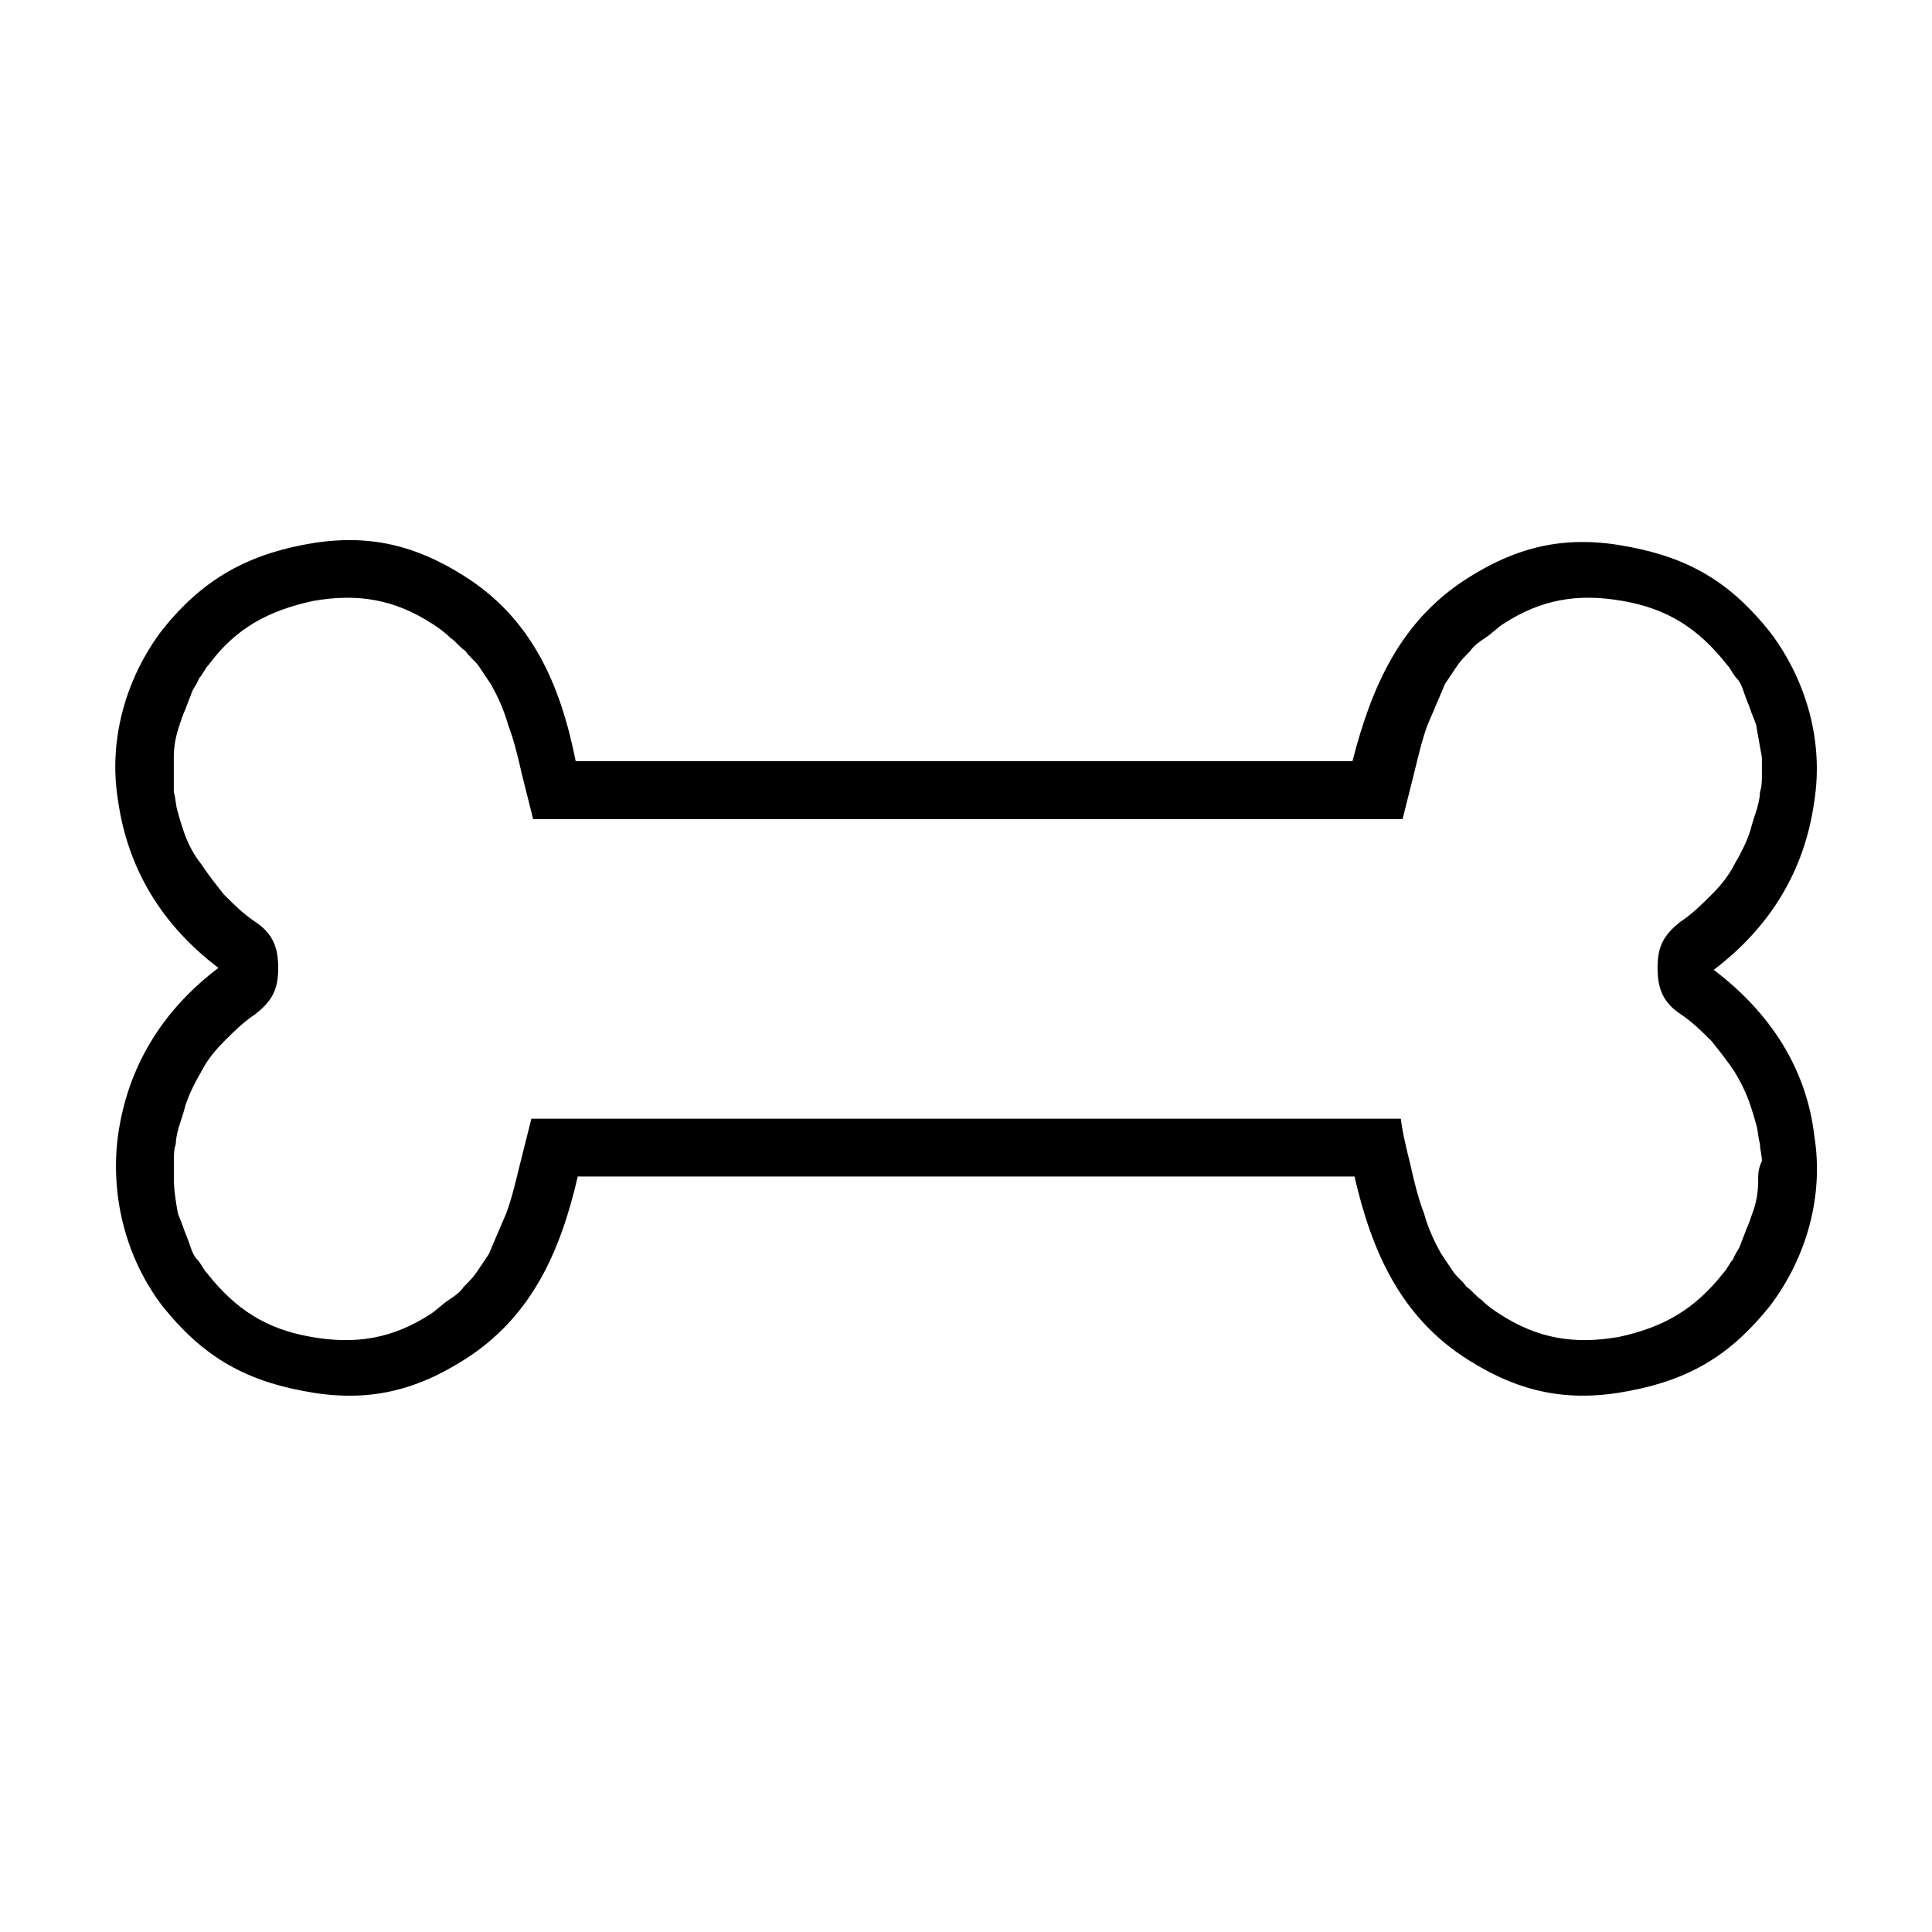 <?xml version="1.0" encoding="UTF-8"?>
<svg width="128pt" height="128pt" version="1.1" viewBox="0 0 128 128" xmlns="http://www.w3.org/2000/svg">
 <path d="m113.54 64.254c3.711-2.816 6.016-6.531 6.656-11.137 0.641-3.969-0.512-8.066-2.945-11.266-2.559-3.199-5.25-4.863-9.344-5.629-3.969-0.77-7.172-0.129-10.625 2.051-4.481 2.816-6.398 7.172-7.68 12.16h-51.461c-1.016-5.125-2.934-9.477-7.414-12.289-3.453-2.176-6.656-2.816-10.625-2.051-3.969 0.77-6.785 2.43-9.344 5.629-2.43 3.199-3.586 7.297-2.945 11.266 0.641 4.609 2.945 8.32 6.656 11.137-3.711 2.816-6.016 6.531-6.656 11.137-0.512 3.969 0.512 8.066 2.945 11.266 2.559 3.199 5.25 4.863 9.344 5.629 3.969 0.77 7.172 0.129 10.625-2.051 4.481-2.816 6.398-7.172 7.551-12.16h51.461c1.148 4.988 3.07 9.344 7.551 12.16 3.453 2.176 6.656 2.816 10.625 2.051 4.094-0.77 6.785-2.43 9.344-5.629 2.43-3.199 3.586-7.297 2.945-11.266-0.516-4.477-2.945-8.191-6.66-11.004zm2.945 13.953c0 0.77-0.129 1.535-0.387 2.176-0.129 0.387-0.254 0.77-0.387 1.023-0.129 0.387-0.254 0.641-0.387 1.023-0.129 0.387-0.387 0.641-0.512 1.023-0.254 0.254-0.387 0.641-0.641 0.895-1.922 2.43-3.969 3.586-6.91 4.227-2.945 0.512-5.375 0.129-7.934-1.535-0.387-0.254-0.77-0.512-1.148-0.895-0.387-0.254-0.641-0.641-1.023-0.895-0.254-0.387-0.641-0.641-0.895-1.023-0.254-0.387-0.512-0.77-0.77-1.148-0.512-0.895-0.895-1.789-1.148-2.691-0.387-1.023-0.641-2.051-0.895-3.199-0.254-1.023-0.512-2.051-0.641-3.07h-57.602c-0.254 1.023-0.512 2.051-0.77 3.07-0.254 1.023-0.512 2.176-0.895 3.199-0.387 0.895-0.77 1.789-1.148 2.691-0.254 0.387-0.512 0.77-0.77 1.148-0.254 0.387-0.512 0.641-0.895 1.023-0.254 0.387-0.641 0.641-1.023 0.895-0.387 0.254-0.77 0.641-1.148 0.895-2.559 1.664-4.988 2.051-7.934 1.535-2.945-0.512-4.988-1.789-6.91-4.227-0.254-0.254-0.387-0.641-0.641-0.895-0.254-0.254-0.387-0.641-0.512-1.023-0.129-0.387-0.254-0.641-0.387-1.023-0.129-0.387-0.254-0.641-0.387-1.023-0.137-0.77-0.266-1.535-0.266-2.305v-1.148c0-0.387 0-0.77 0.129-1.148 0-0.387 0.129-0.895 0.254-1.281 0.129-0.387 0.254-0.77 0.387-1.281 0.254-0.77 0.641-1.535 1.023-2.176 0.387-0.77 0.895-1.41 1.535-2.051 0.641-0.641 1.281-1.281 2.051-1.789 1.148-0.895 1.535-1.664 1.535-3.07 0-1.41-0.387-2.305-1.535-3.07-0.77-0.512-1.41-1.148-2.051-1.789-0.512-0.641-1.023-1.281-1.535-2.051-0.516-0.648-0.898-1.414-1.156-2.184-0.129-0.387-0.254-0.77-0.387-1.281-0.129-0.387-0.129-0.895-0.254-1.281v-2.297c0-0.77 0.129-1.41 0.387-2.176 0.129-0.387 0.254-0.77 0.387-1.023 0.129-0.387 0.254-0.641 0.387-1.023 0.129-0.387 0.387-0.641 0.512-1.023 0.254-0.254 0.387-0.641 0.641-0.895 1.789-2.43 3.969-3.586 6.91-4.227 2.945-0.512 5.375-0.129 7.934 1.535 0.387 0.254 0.77 0.512 1.148 0.895 0.387 0.254 0.641 0.641 1.023 0.895 0.254 0.387 0.641 0.641 0.895 1.023 0.254 0.387 0.512 0.77 0.77 1.148 0.512 0.895 0.895 1.789 1.148 2.691 0.387 1.023 0.641 2.051 0.895 3.199 0.254 1.023 0.512 2.051 0.77 3.07h57.602c0.254-1.023 0.512-2.051 0.77-3.07 0.254-1.023 0.512-2.176 0.895-3.199 0.387-0.895 0.77-1.789 1.148-2.691 0.254-0.387 0.512-0.77 0.77-1.148 0.254-0.387 0.512-0.641 0.895-1.023 0.254-0.387 0.641-0.641 1.023-0.895 0.387-0.254 0.77-0.641 1.148-0.895 2.559-1.664 4.988-2.051 7.934-1.535 2.945 0.512 4.988 1.789 6.91 4.227 0.254 0.254 0.387 0.641 0.641 0.895 0.254 0.254 0.387 0.641 0.512 1.023 0.129 0.387 0.254 0.641 0.387 1.023 0.129 0.387 0.254 0.641 0.387 1.023 0.129 0.77 0.254 1.41 0.387 2.176v1.148c0 0.387 0 0.77-0.129 1.148 0 0.387-0.129 0.895-0.254 1.281-0.129 0.387-0.254 0.77-0.387 1.281-0.254 0.77-0.641 1.535-1.023 2.176-0.387 0.77-0.895 1.41-1.535 2.051-0.641 0.641-1.281 1.281-2.051 1.789-1.148 0.895-1.535 1.664-1.535 3.07 0 1.41 0.387 2.305 1.535 3.07 0.77 0.512 1.41 1.148 2.051 1.789 0.512 0.641 1.023 1.281 1.535 2.051 0.387 0.641 0.77 1.41 1.023 2.176 0.129 0.387 0.254 0.77 0.387 1.281 0.129 0.387 0.129 0.895 0.254 1.281 0 0.387 0.129 0.77 0.129 1.148-0.25 0.52-0.25 0.906-0.25 1.289z"/>
</svg>
